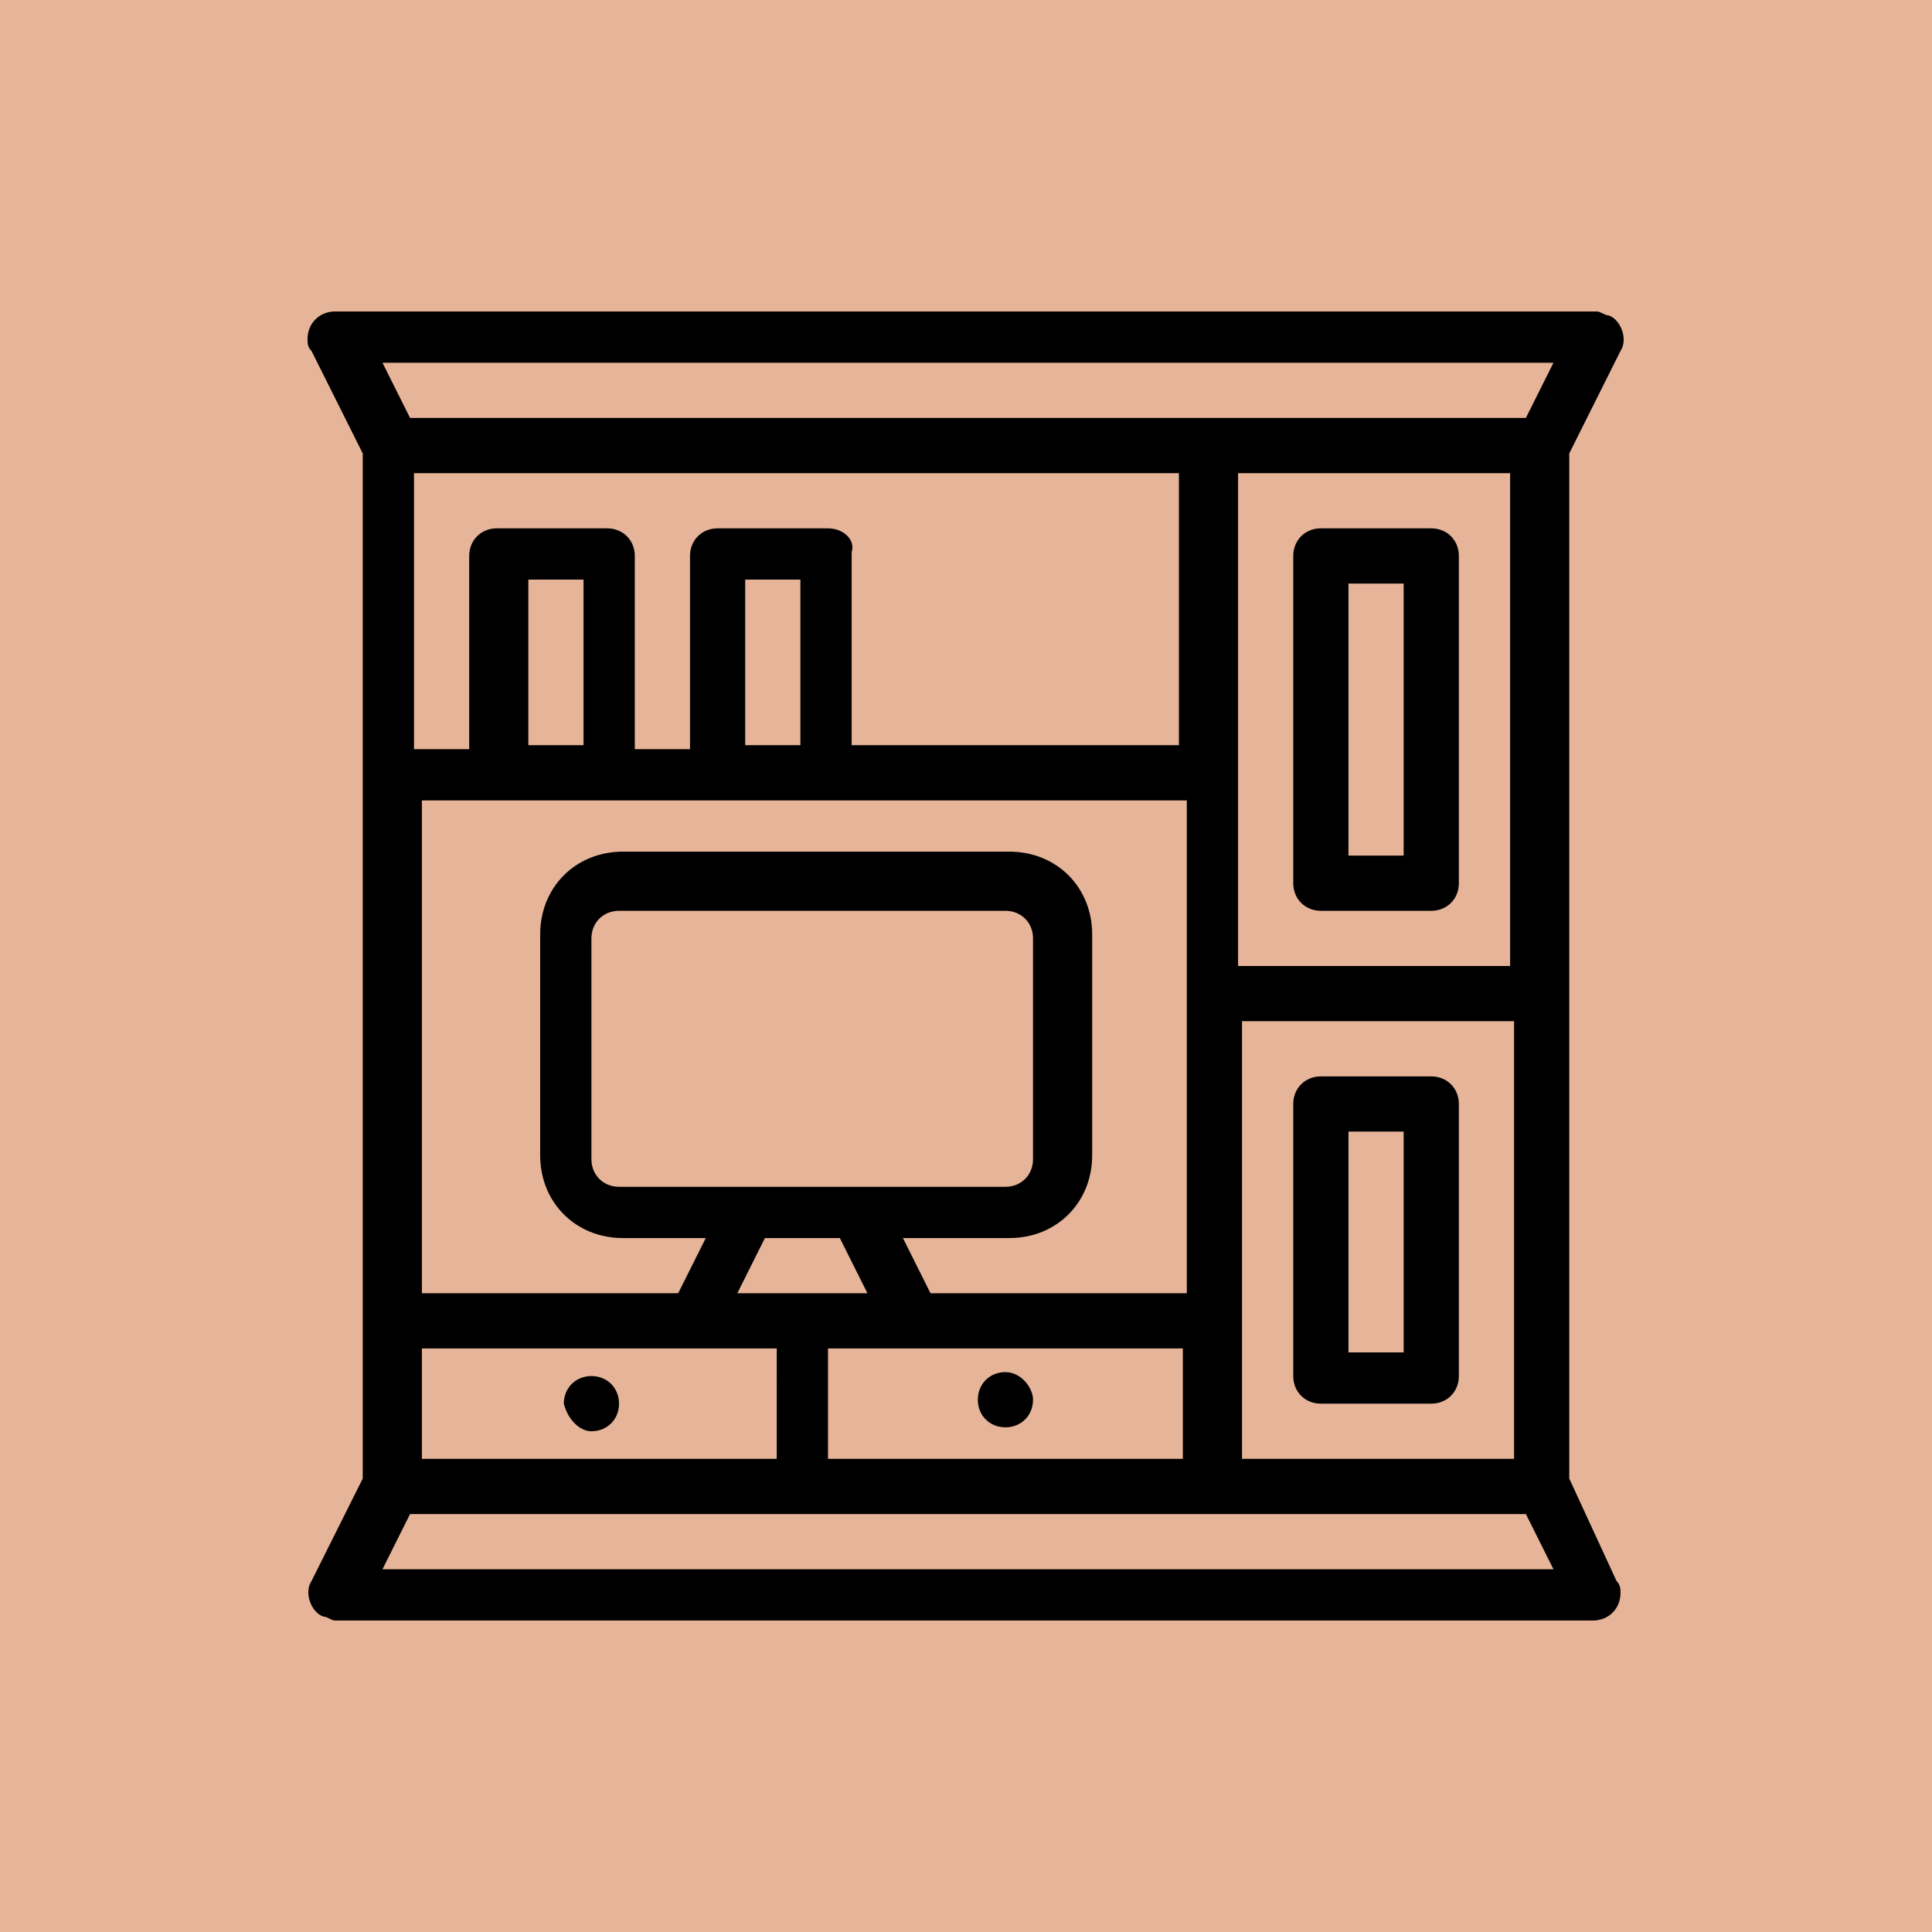 <svg xmlns="http://www.w3.org/2000/svg" xmlns:xlink="http://www.w3.org/1999/xlink" id="Capa_1" x="0px" y="0px" viewBox="0 0 49 49" style="enable-background:new 0 0 49 49;" xml:space="preserve"><style type="text/css">	.st0{fill:#E6B499;}</style><g>	<rect id="Rect&#xE1;ngulo_201" class="st0" width="49" height="49"></rect>	<g id="Grupo_66">		<path id="Trazado_81" d="M15,36.3c0.4,0,0.7-0.3,0.7-0.7s-0.3-0.7-0.7-0.7s-0.7,0.3-0.7,0.7C14.4,36,14.7,36.3,15,36.3 M36.3,13.4   h-2.8c-0.4,0-0.7,0.3-0.7,0.7v8.3c0,0.4,0.3,0.7,0.7,0.7h2.8c0.4,0,0.7-0.3,0.7-0.7v-8.3C37,13.7,36.7,13.4,36.3,13.4 M35.6,21.7   h-1.4v-6.9h1.4L35.6,21.7z M25.5,34.8c-0.4,0-0.7,0.3-0.7,0.7s0.3,0.7,0.7,0.7s0.7-0.3,0.7-0.7C26.2,35.2,25.9,34.8,25.5,34.8    M39.8,37.5v-26l1.3-2.6c0.2-0.3,0-0.8-0.3-0.9c-0.1,0-0.2-0.1-0.3-0.1H8.5c-0.4,0-0.7,0.3-0.7,0.7c0,0.1,0,0.2,0.1,0.3l1.3,2.6   v26l-1.3,2.6c-0.2,0.3,0,0.8,0.3,0.9c0.1,0,0.2,0.1,0.3,0.1h31.9c0.4,0,0.7-0.3,0.7-0.7c0-0.1,0-0.2-0.1-0.3L39.8,37.5z M9.7,39.8   l0.7-1.4h28.3l0.7,1.4H9.7z M21,13.4h-2.8c-0.4,0-0.7,0.3-0.7,0.7v4.9h-1.4v-4.9c0-0.4-0.3-0.7-0.7-0.7h-2.8   c-0.4,0-0.7,0.3-0.7,0.7v4.9h-1.4V12h19.4v6.9h-8.3v-4.9C21.7,13.7,21.4,13.4,21,13.4 M20.3,18.9h-1.4v-4.2h1.4V18.9z M14.8,18.9   h-1.4v-4.2h1.4L14.8,18.9z M12.7,20.3h17.4v12.5h-6.5l-0.7-1.4h2.7c1.2,0,2.1-0.9,2.1-2.1l0,0v-5.6c0-1.2-0.9-2.1-2.1-2.1l0,0   h-9.8c-1.2,0-2.1,0.9-2.1,2.1v5.6c0,1.2,0.9,2.1,2.1,2.1h2.1l-0.7,1.4h-6.5V20.3H12.7z M19.4,31.4h1.9l0.7,1.4h-3.3L19.4,31.4z    M15.7,30.1c-0.4,0-0.7-0.3-0.7-0.7v-5.6c0-0.4,0.3-0.7,0.7-0.7h9.8c0.4,0,0.7,0.3,0.7,0.7v5.6c0,0.4-0.3,0.7-0.7,0.7L15.7,30.1z    M21,34.2h9V37h-9L21,34.2z M17.6,34.2h2.1V37h-9v-2.8L17.6,34.2z M38.4,37h-6.9V25.9h6.9L38.4,37z M31.4,12h6.9v12.5h-6.9V12z    M38.7,10.6H10.4L9.7,9.2h29.7L38.7,10.6z M33.5,35.6h2.8c0.4,0,0.7-0.3,0.7-0.7V28c0-0.4-0.3-0.7-0.7-0.7h-2.8   c-0.4,0-0.7,0.3-0.7,0.7v6.9C32.8,35.3,33.1,35.6,33.5,35.6 M34.2,28.7h1.4v5.6h-1.4L34.2,28.7z"></path>	</g></g></svg>